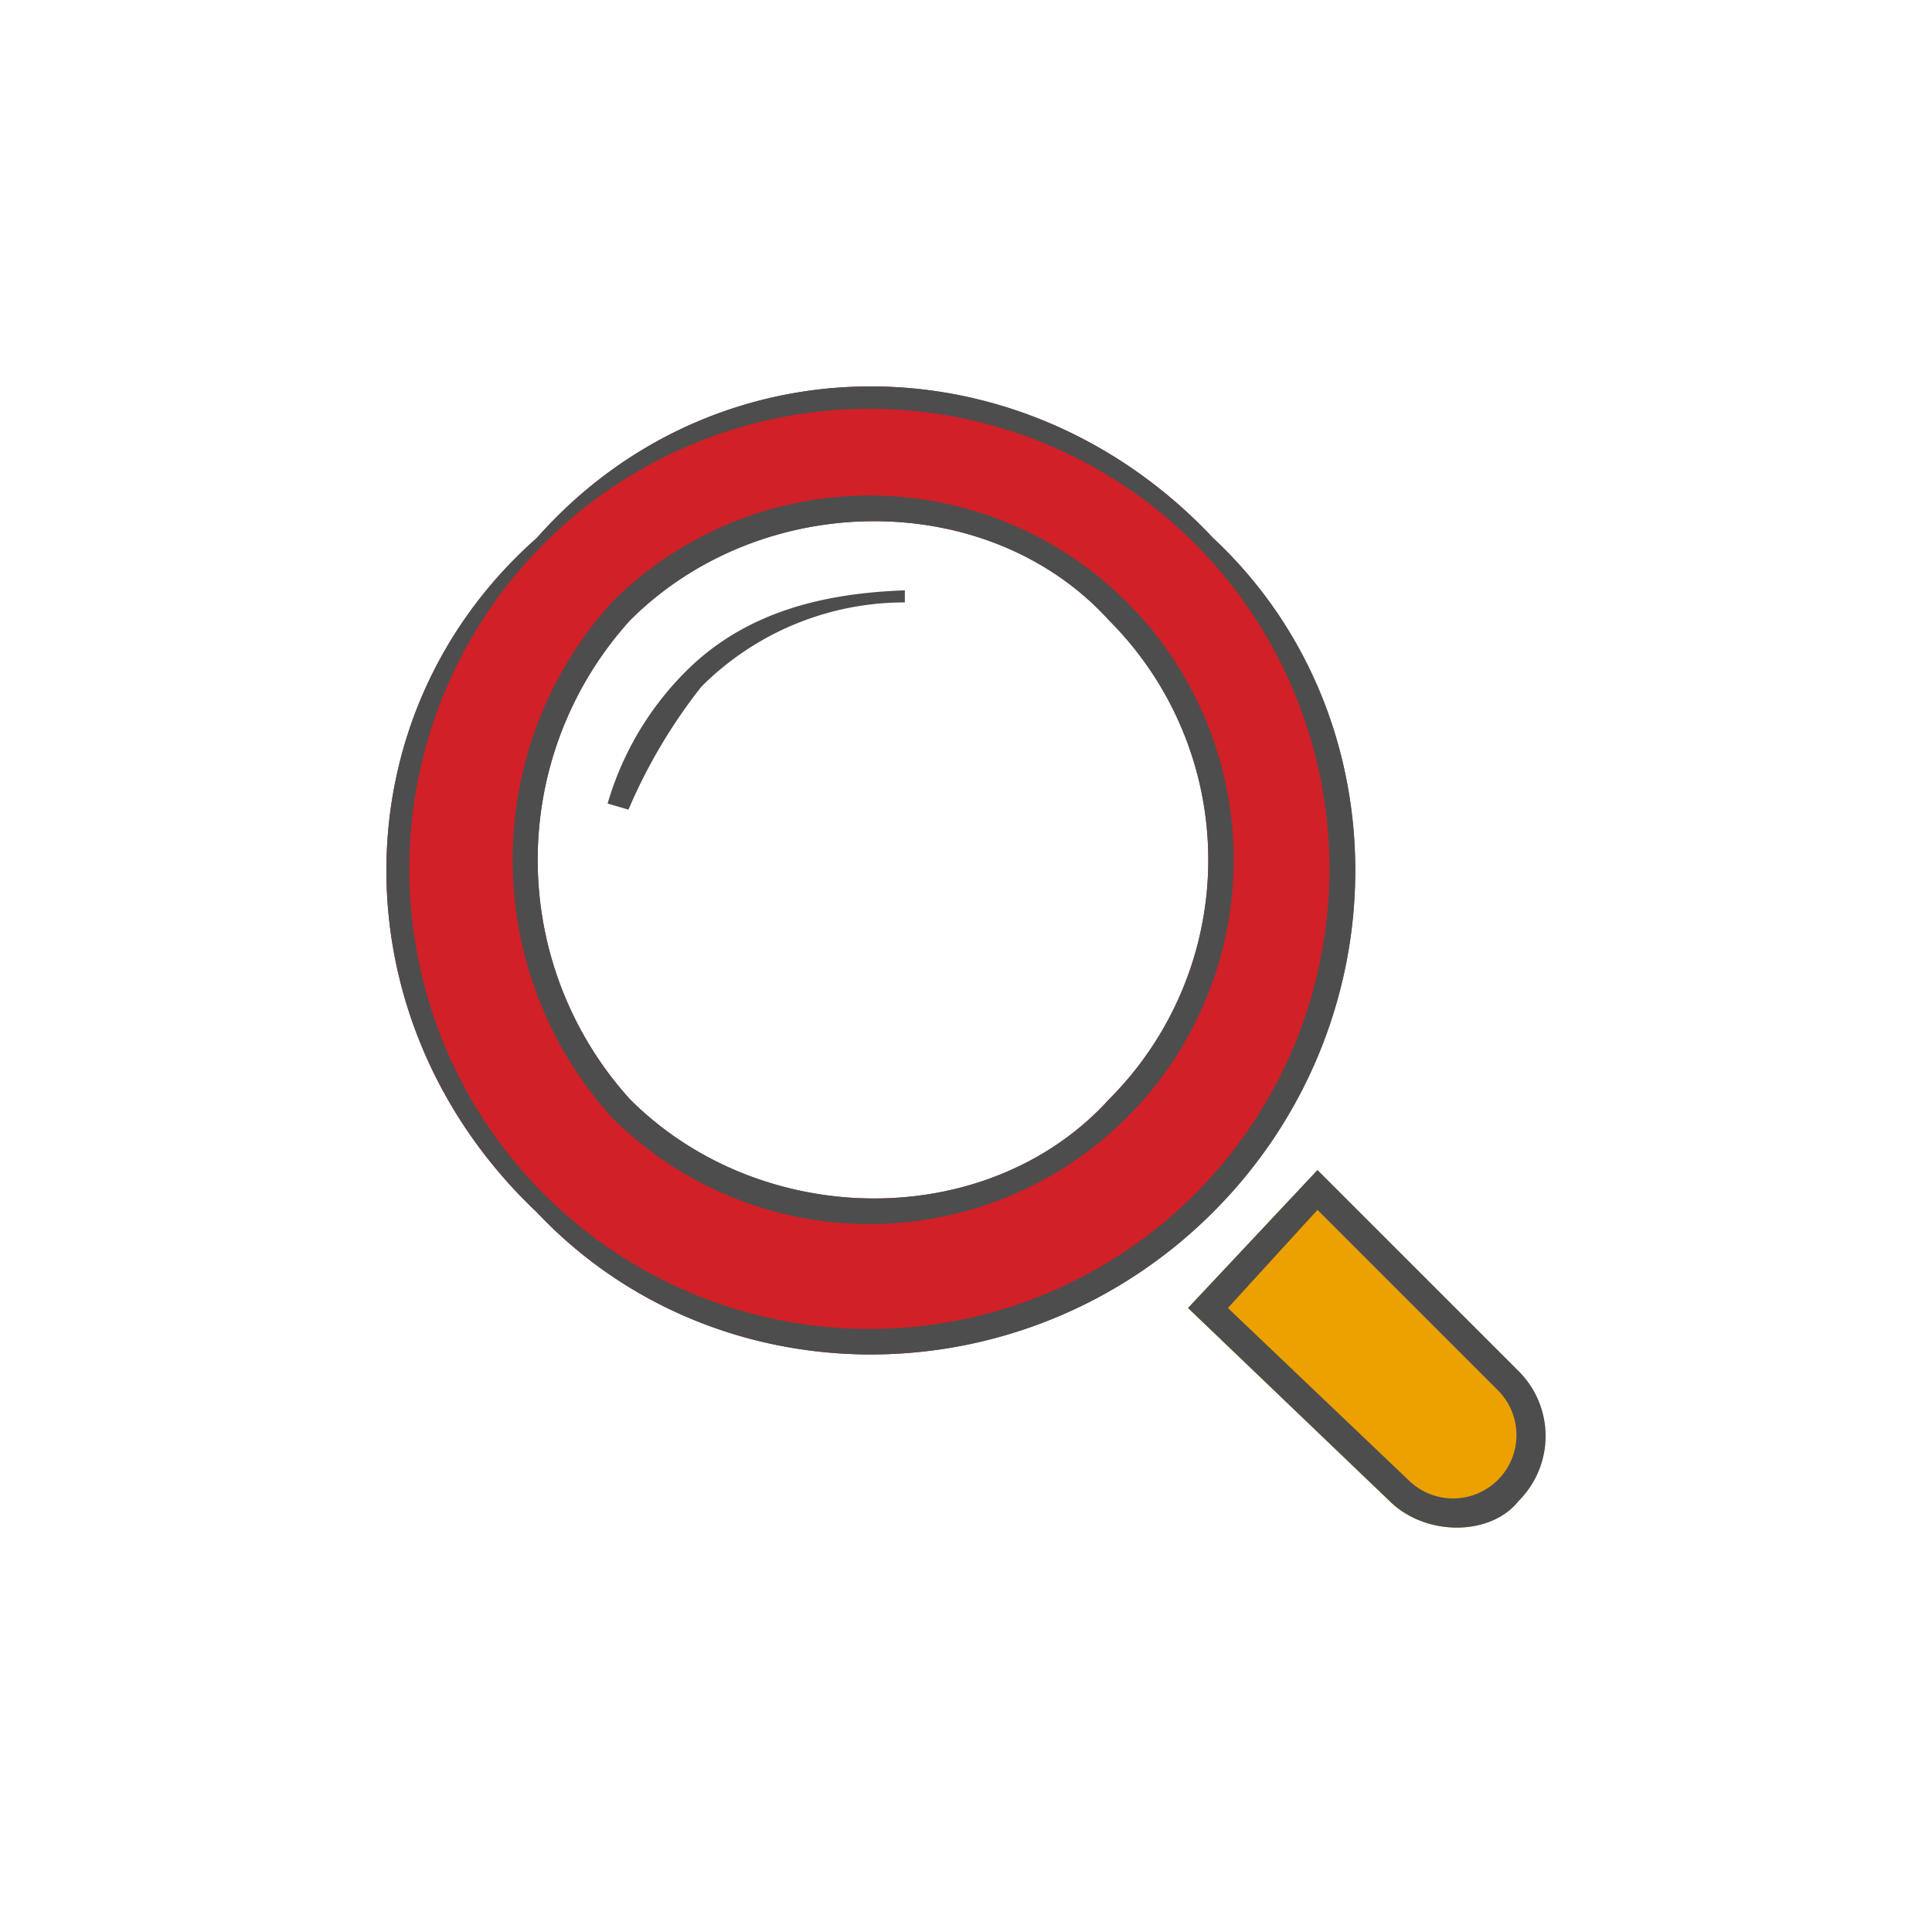 <svg xmlns="http://www.w3.org/2000/svg" width="80" height="80" viewBox="0 0 80 80">
  <g id="_80x80_1" data-name="80x80_1" transform="translate(-290 -150)">
    <rect id="Rectangle_37" data-name="Rectangle 37" width="80" height="80" transform="translate(290 150)" fill="none"/>
    <g id="Group_41" data-name="Group 41" transform="translate(305.824 165.782)">
      <path id="Path_248" data-name="Path 248" d="M34.4,34.414c-7.855,7.852-20.591,7.852-28,0C-1.9,26.562-1.9,13.83,6.405,6.493c7.4-8.366,20.14-8.366,28,0C42.256,13.83,42.256,26.562,34.4,34.414ZM30.1,9.907c-4.964-5.476-14.36-5.476-19.838,0a14.773,14.773,0,0,0,0,19.83c5.478,5.476,14.874,5.476,19.838,0A14.019,14.019,0,0,0,30.1,9.907Z" fill="#d12027" fill-rule="evenodd"/>
      <path id="Path_249" data-name="Path 249" d="M62.47,55.874,70.8,64.209a3.79,3.79,0,0,1,0,5.36c-1.165,1.48-3.88,1.48-5.359,0l-8.335-7.983Z" transform="translate(-23.74 -23.206)" fill="#eca100" fill-rule="evenodd"/>
      <path id="Path_250" data-name="Path 250" d="M47.065,46.362c-1.165,1.48-3.88,1.48-5.359,0l-8.335-7.983,5.359-5.711L47.065,41A3.79,3.79,0,0,1,47.065,46.362Zm-.824-4.535-7.51-7.51-3.71,4.062,7.51,7.158a2.624,2.624,0,0,0,3.71-3.71ZM6.405,34.414C-1.9,26.562-1.9,13.83,6.405,6.493c7.4-8.366,20.14-8.366,28,0,7.856,7.338,7.856,20.069,0,27.921S13.809,42.266,6.405,34.414ZM33.652,6.727a19.052,19.052,0,1,0,0,26.939A19.063,19.063,0,0,0,33.652,6.727ZM9.51,30.485a15.9,15.9,0,0,1,0-21.327,15.083,15.083,0,1,1,0,21.327ZM30.1,9.907c-4.964-5.476-14.36-5.476-19.838,0a14.773,14.773,0,0,0,0,19.83c5.478,5.476,14.874,5.476,19.838,0A14.019,14.019,0,0,0,30.1,9.907ZM10.2,17.743l-.864-.252a12.764,12.764,0,0,1,3.243-5.476c2.5-2.5,5.784-3.236,9.065-3.352v.5a11.889,11.889,0,0,0-8.428,3.493A22.339,22.339,0,0,0,10.2,17.743Z" fill="#4d4d4d" fill-rule="evenodd"/>
    </g>
  </g>
</svg>
